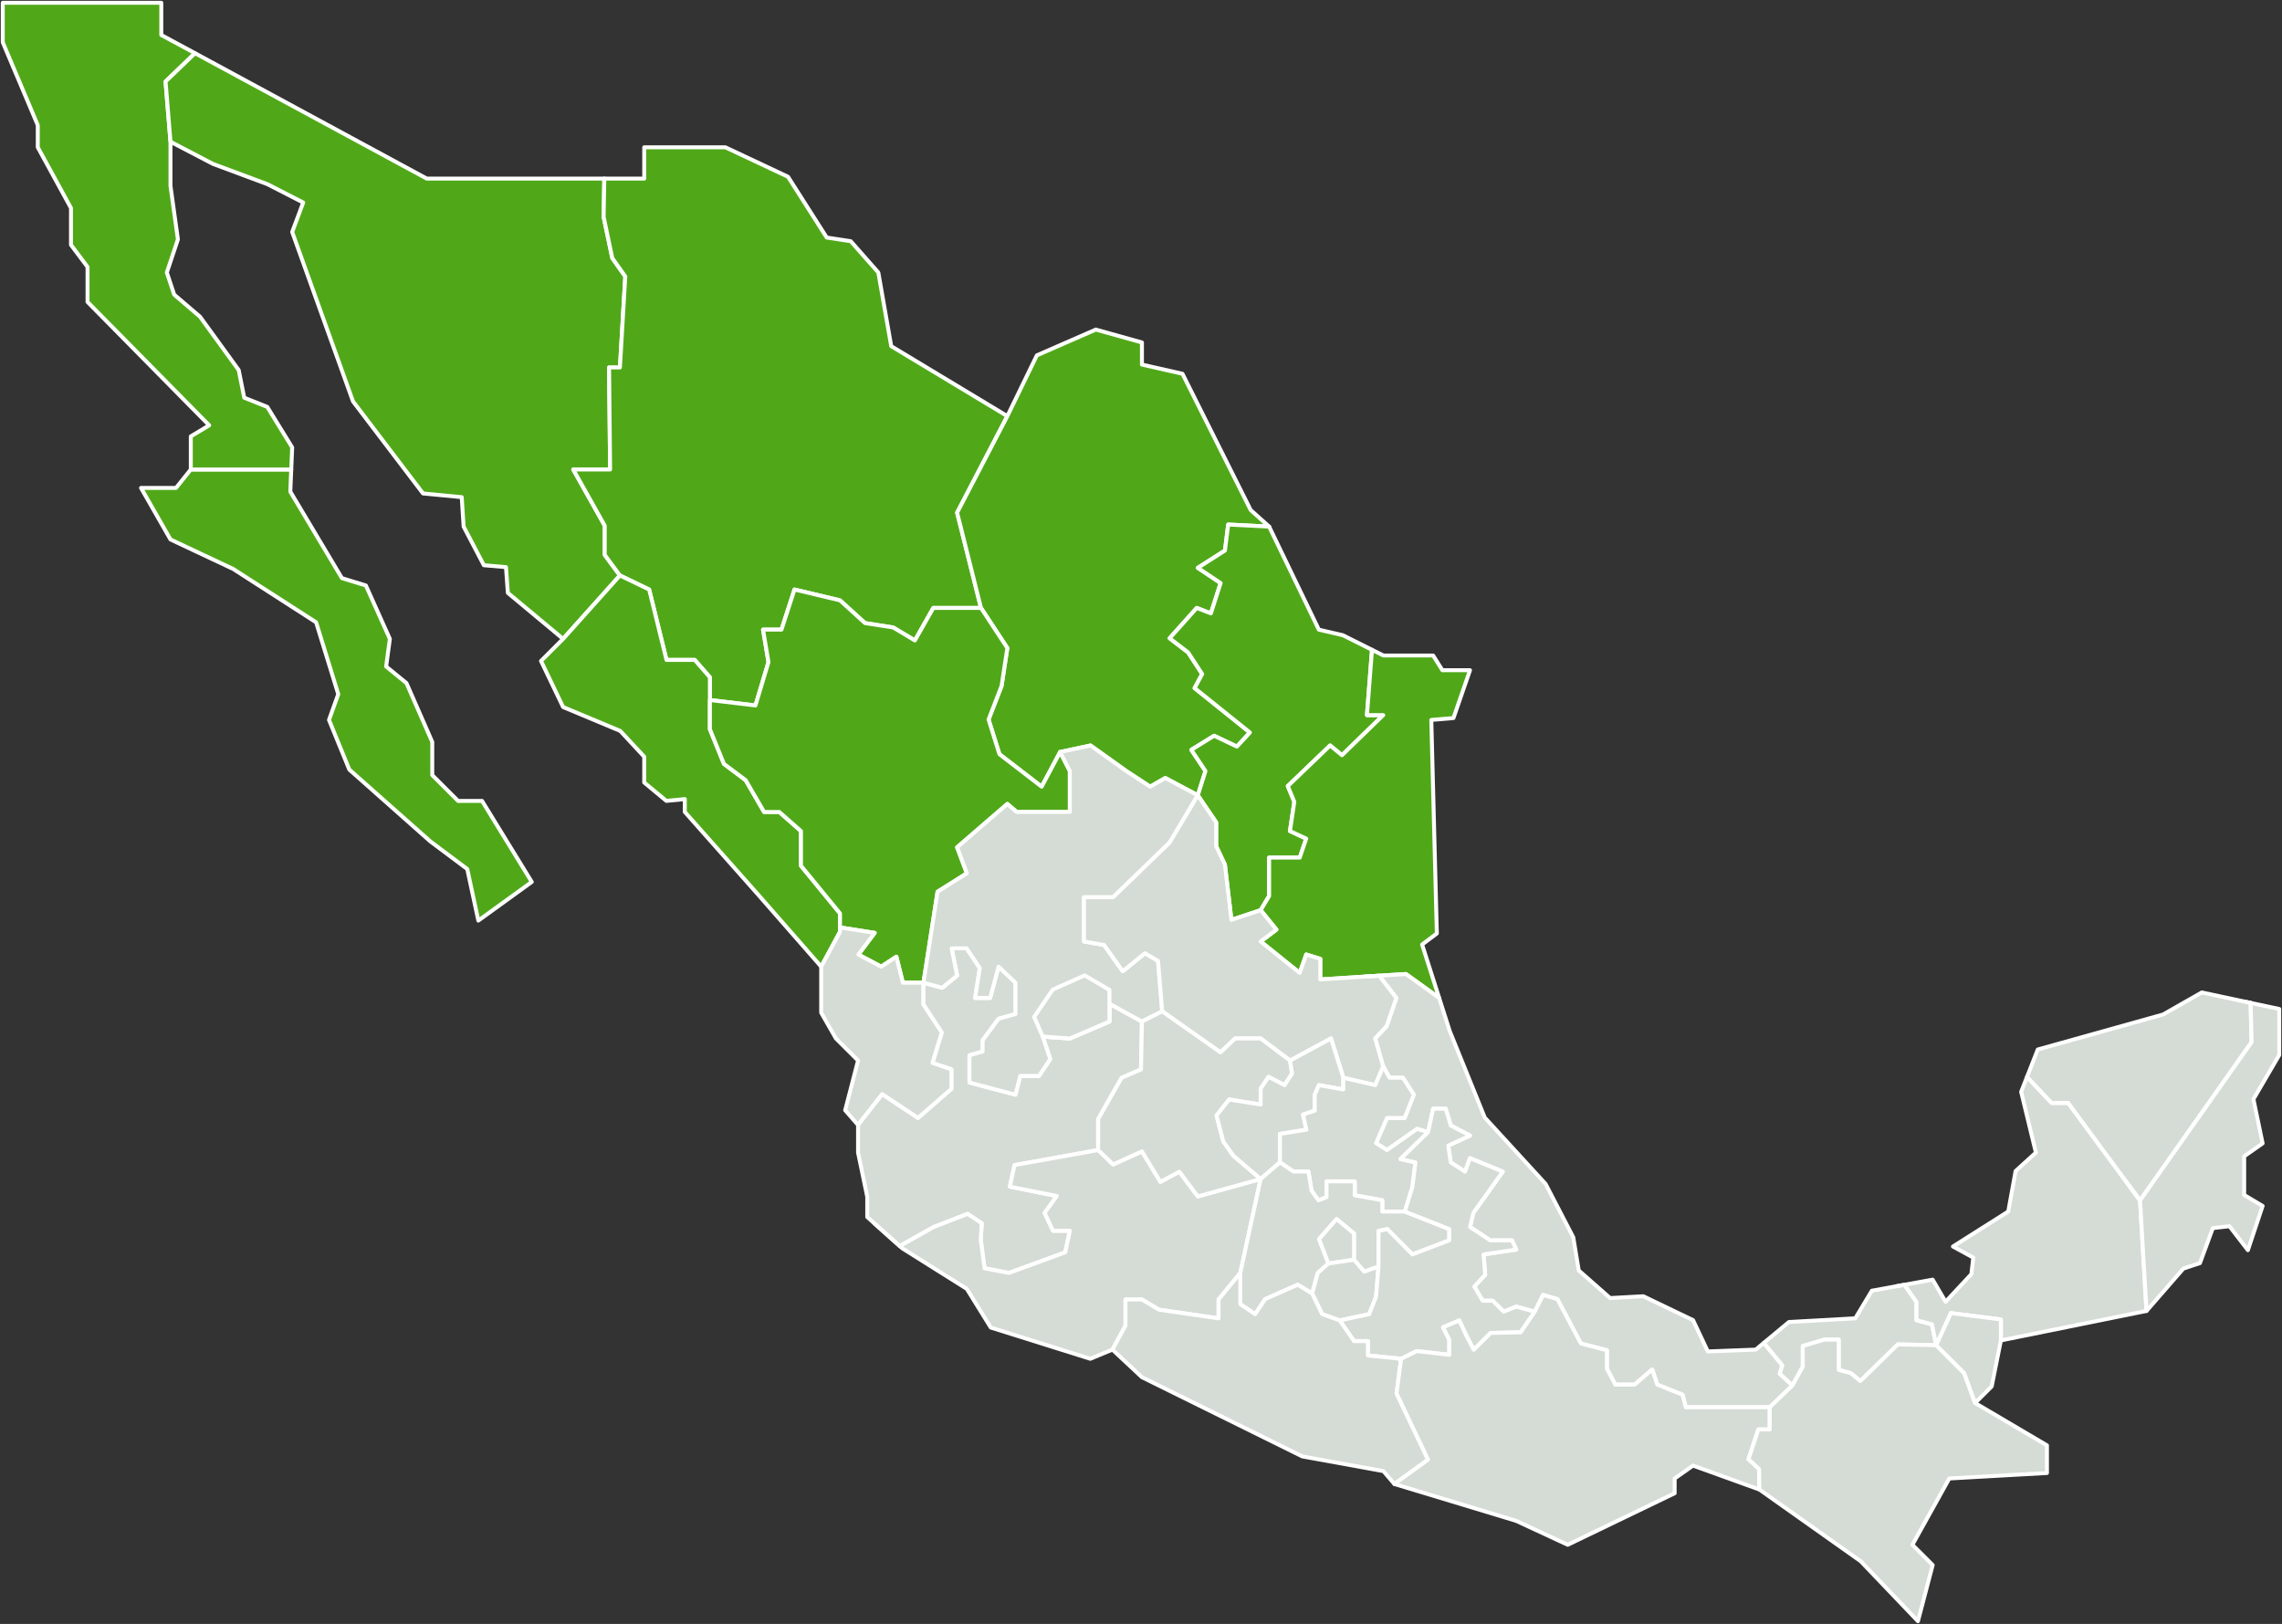 <svg width="579" height="412" viewBox="0 0 579 412" fill="none" xmlns="http://www.w3.org/2000/svg">
<rect x="0" y="0" width="579" height="412" fill="#333333" stroke="none"/>
<g clip-path="url(#clip0_4266_17980)">
<path d="M116.224 203.194L109.677 196.655V188.25L103.13 173.306L97.975 169.097L98.916 162.095L92.833 148.54L86.75 146.674L73.656 124.728L73.895 119.115H48.411L44.66 123.788H35.781L43.255 136.866L59.158 144.345L80.203 157.885L85.823 176.112L83.476 182.651L88.632 195.252L109.199 213.479L118.556 220.481L121.365 233.558L134.922 223.75L122.307 203.194H116.224Z" fill="#50A819" stroke="white" stroke-linejoin="round"/>
<path d="M48.412 119.115H73.897L74.135 113.517L67.813 103.232L61.969 100.902L60.564 93.886L50.744 80.346L44.198 74.747L42.329 69.134L45.139 60.729L43.256 47.175V35.963L42.006 20.683L49.48 13.498L40.924 8.882V0.702H0.703V10.748L9.582 31.768V37.367L18.011 52.787V62.133L22.212 67.731V76.613L53.076 107.904L48.412 110.71V119.115Z" fill="#50A819" stroke="white" stroke-linejoin="round"/>
<path d="M158.652 70.145L155.35 65.472L153.159 55.032L153.327 45.309H108.273L49.48 13.498L42.006 20.683L43.256 35.963L54.017 41.576L67.813 46.712L76.931 51.384L74.135 58.863L89.561 101.828L107.332 125.191L117.152 126.131L117.63 133.596L122.771 143.404L128.377 143.881L128.854 150.42L142.875 162.095L157.289 146L153.44 140.78V133.358L145.446 119.115H154.802L154.535 93.227H157.289L158.652 70.145Z" fill="#50A819" stroke="white" stroke-linejoin="round"/>
<path d="M255.587 105.575L226.127 87.825L222.853 69.134L215.843 61.192L209.76 60.266L199.94 44.845L184.037 37.367H163.456V45.309H153.327L153.158 55.032L155.35 65.472L158.651 70.145L157.288 93.227H154.535L154.802 119.115H145.445L153.439 133.358V140.78L157.288 146L164.706 149.564L169.103 167.427H176.268L180.117 171.833V177.6L191.679 178.975L194.981 167.974L193.604 159.737H198.282L201.584 149.564L213.132 152.315L219.468 158.082L226.618 159.19L232.125 162.488L236.804 154.237H248.899L242.844 130.06L255.587 105.575Z" fill="#50A819" stroke="white" stroke-linejoin="round"/>
<path d="M213.132 231.734L203.228 219.639V210.841L197.721 206H193.871L189.193 197.932L183.686 193.806L180.118 185.008V177.6V171.833L176.269 167.427H169.104L164.706 149.564L157.289 146L142.875 162.095L137.27 167.693L142.875 179.382L157.373 185.443L163.456 191.982V198.535L169.076 203.194L173.754 202.731V206L191.989 226.556L208.356 245.247L213.132 236.407V231.734Z" fill="#50A819" stroke="white" stroke-linejoin="round"/>
<path d="M311.626 133.077L322.008 133.596L317.33 129.401L300.022 94.826L289.738 92.497V86.885L278.036 83.615L263.074 90.154L255.586 105.575L242.844 130.06L248.899 154.237L255.586 164.41L254.125 174.022L250.823 182.539L253.577 191.337L264.296 199.588L268.974 190.79L276.687 189.134L285.762 195.617L291.817 199.588L295.667 197.385L303.913 201.776L305.852 195.617L302.269 190.242L308.043 186.664L313.831 189.415L317.133 185.836L303.098 174.569L305.023 171.005L301.441 165.504L296.762 161.926L303.646 154.237L307.229 155.612L309.701 147.923L303.913 144.064L310.797 139.672L311.626 133.077Z" fill="#50A819" stroke="white" stroke-linejoin="round"/>
<path d="M268.975 190.79L264.297 199.588L253.577 191.337L250.824 182.539L254.125 174.022L255.586 164.41L248.899 154.237H236.803L232.125 162.488L226.618 159.19L219.467 158.082L213.131 152.315L201.583 149.564L198.282 159.737H193.604L194.981 167.974L191.679 178.975L180.117 177.6V185.009L183.686 193.806L189.193 197.932L193.871 206H197.72L203.227 210.841V219.639L213.131 231.734V235.298L221.926 236.673L217.796 242.174L223.57 245.247L227.433 242.721L229.077 249.316H234.303L237.885 226.234L245.317 221.561L242.844 214.966L255.586 203.965L257.961 206H271.447V195.617L268.975 190.79Z" fill="#50A819" stroke="white" stroke-linejoin="round"/>
<path d="M346.833 181.43L348.111 164.859L340.708 161.155L334.625 159.751L322.009 133.596L311.627 133.077L310.798 139.672L303.914 144.064L309.702 147.923L307.23 155.612L303.647 154.237L296.764 161.926L301.442 165.504L305.024 171.005L303.1 174.569L317.134 185.836L313.833 189.414L308.045 186.664L302.271 190.242L305.853 195.617L303.914 201.776L308.579 208.638V214.686L310.784 219.358L312.442 233.376L319.86 230.906L322.009 227.328V217.576H329.778L331.422 212.763L327.291 210.841L328.401 203.418L326.743 199.433L337.477 189.134L340.497 191.603L350.963 181.43H346.833Z" fill="#50A819" stroke="white" stroke-linejoin="round"/>
<path d="M236.635 269.648L238.981 261.959L234.303 254.816V249.316H229.077L227.434 242.721L223.57 245.247L217.796 242.174L221.926 236.673L213.132 235.298V236.407L208.355 245.247V256.921L212.092 263.46L217.712 269.059L214.439 281.673L217.712 285.42L223.837 277.618L232.927 283.666L241.454 276.243V271.29L236.635 269.648Z" fill="#D5DBD5" stroke="white" stroke-linejoin="round"/>
<path d="M372.977 170.037H365.967L363.621 166.304H351.005L348.111 164.859L346.833 181.43H350.963L340.497 191.603L337.476 189.134L326.743 199.433L328.401 203.418L327.291 210.841L331.421 212.763L329.778 217.576H322.009V227.328L319.859 230.906L323.863 235.846L319.859 238.862L329.764 246.832L331.421 242.16L334.99 243.268V248.488L356.723 247.113L365.152 253.189L360.825 239.634L364.562 236.828L363.157 182.651L368.777 182.174L372.977 170.037Z" fill="#50A819" stroke="white" stroke-linejoin="round"/>
<path d="M281.492 254.648V259.166L271.447 263.46L264.563 262.983L266.474 268.694L263.608 272.974H258.845L257.651 277.73L245.977 274.643V267.74L249.32 266.786V263.937L253.366 258.465L257.651 257.272V249.316L253.366 245.247L251.217 253.189H247.41L248.604 245.612L245.26 240.602H241.453L242.844 247.506L239.065 250.607L234.302 249.316V254.816L238.981 261.959L236.634 269.648L241.453 271.29V276.243L232.926 283.666L223.836 277.618L217.711 285.42V292.422L220.043 303.633V308.769L228.29 316.135L236.929 311.294L245.499 307.969L249.082 310.34L248.843 314.634L249.798 321.762L255.993 322.955L270.281 317.721L271.447 312.248H267.19L265.041 307.73L268.145 303.436L256.232 301.065L257.412 295.593L278.626 291.776V283.918L284.582 273.451L289.499 271.318L289.738 259.166L281.492 254.648Z" fill="#D5DBD5" stroke="white" stroke-linejoin="round"/>
<path d="M291.818 199.588L285.763 195.617L276.687 189.134L268.975 190.79L271.447 195.617V206H257.961L255.586 203.965L242.844 214.966L245.317 221.561L237.885 226.234L234.303 249.316L239.065 250.607L242.844 247.506L241.453 240.602H245.261L248.604 245.612L247.41 253.189H251.217L253.367 245.247L257.652 249.316V257.272L253.367 258.465L249.321 263.937V266.786L245.977 267.74V274.643L257.652 277.73L258.846 272.974H263.608L266.474 268.694L264.563 262.983L271.447 263.46L281.492 259.166V254.648L289.739 259.166L294.88 256.584L293.827 243.773L290.483 241.851L284.864 246.411L280.129 239.746L275.03 238.862V227.637H282.433L296.763 213.774L303.914 201.776L295.667 197.385L291.818 199.588Z" fill="#D5DBD5" stroke="white" stroke-linejoin="round"/>
<path d="M281.493 254.648V251.14L275.199 247.464L267.121 251.056L262.387 257.988L264.564 262.983L271.448 263.46L281.493 259.166V254.648Z" fill="#D5DBD5" stroke="white" stroke-linejoin="round"/>
<path d="M354.334 253.189L349.965 247.534L334.989 248.488V243.268L331.42 242.16L329.763 246.832L319.858 238.862L323.862 235.846L319.858 230.906L312.441 233.376L310.783 219.358L308.577 214.686V208.638L303.913 201.776L296.763 213.774L282.433 227.637H275.029V238.862L280.129 239.746L284.863 246.411L290.483 241.851L293.826 243.773L294.88 256.584L309.659 266.996L313.396 263.46H319.858L327.318 269.073L337.714 263.46L340.833 273.437L348.939 275.303L350.962 270.532L348.939 263.46L351.847 260.359L354.334 253.189Z" fill="#D5DBD5" stroke="white" stroke-linejoin="round"/>
<path d="M303.913 303.535L299.221 297.262L294.416 299.844L289.738 292.113L282.433 295.424L278.626 291.776L257.412 295.593L256.232 301.065L268.145 303.436L265.041 307.73L267.19 312.248H271.447L270.281 317.721L255.993 322.955L249.798 321.762L248.843 314.634L249.081 310.34L245.499 307.969L236.929 311.294L228.289 316.135L221.939 310.466L228.936 316.71L245.302 326.996L251.385 336.804L276.631 344.732L282.25 342.403L285.566 336.327V329.69H289.738L294.051 332.272L309.181 334.475V329.69L314.688 322.955L319.858 299.115L303.913 303.535Z" fill="#D5DBD5" stroke="white" stroke-linejoin="round"/>
<path d="M327.319 269.073L319.86 263.46H313.397L309.66 266.996L294.881 256.584L289.739 259.166L289.501 271.318L284.584 273.451L278.627 283.918V291.776L282.434 295.424L289.739 292.113L294.418 299.844L299.222 297.263L303.914 303.535L319.86 299.115L312.934 293.207L310.377 289.587L308.663 282.992L311.866 278.951L319.86 280.228V276.187L321.869 273.212L325.929 275.303L327.839 272.356L327.319 269.073Z" fill="#D5DBD5" stroke="white" stroke-linejoin="round"/>
<path d="M319.859 299.115L312.933 293.207L310.376 289.587L308.662 282.992L311.865 278.951L319.859 280.228V276.187L321.868 273.212L325.928 275.303L327.838 272.356L327.319 269.073L337.715 263.46L340.833 273.437V276.397L334.652 275.303L333.584 277.73V281.785L330.606 282.782L331.463 286.612L324.748 287.679V294.905L319.859 299.115Z" fill="#D5DBD5" stroke="white" stroke-linejoin="round"/>
<path d="M451.58 348.52L452.226 346.388L447.534 340.691L445.469 342.403L433.317 342.866L429.566 334.924L416.95 328.862L408.521 329.325L400.569 322.323L399.178 313.904L392.154 300.363L376.729 283.539L367.836 261.594L365.153 253.189L356.724 247.113L346.131 247.787L349.966 247.534L354.335 253.189L351.849 260.359L348.941 263.46L350.964 270.532L352.551 273.423H355.951L358.718 277.73L356.386 283.638H351.905L349.137 290.022L351.905 291.776L359.575 286.402L362.343 287.244L363.621 281.28H366.81L368.089 285.546L372.978 288.1L367.457 290.654L368.089 294.905L371.713 297.248L372.978 293.839L381.295 297.248L373.849 307.674L372.978 311.294L378.106 314.69H383.641L384.708 317.033L376.406 318.254L376.827 323.418L374.06 326.392L376.195 330.013H378.752L381.519 332.777L384.708 331.5L389.401 332.777L391.522 328.525L395.146 329.592L401.103 340.859L407.706 342.557V347.244L409.841 351.285H414.744L419.212 347.454L420.49 351.285L426.882 353.838L427.739 357.024H449.023L454.783 351.495L451.58 348.52Z" fill="#D5DBD5" stroke="white" stroke-linejoin="round"/>
<path d="M362.342 287.244L359.575 286.402L351.904 291.776L349.136 290.022L351.904 283.638H356.386L358.718 277.73L355.95 273.423H352.55L350.963 270.532L348.94 275.303L340.834 273.437V276.397L334.652 275.303L333.585 277.73V281.785L330.606 282.782L331.463 286.612L324.748 287.679V294.905L328.162 297.22H331.983L332.77 302.075L334.512 304.517L336.577 303.731V299.718H343.728V303.254L350.724 304.517V307.379H353.744H356.442L358.352 301.149L359.139 294.905L355.332 294.049L362.342 287.244Z" fill="#D5DBD5" stroke="white" stroke-linejoin="round"/>
<path d="M356.442 307.379H353.745H350.724V304.517L343.728 303.254V299.718H336.577V303.731L334.512 304.517L332.77 302.075L331.983 297.22H328.162L324.748 294.905L319.859 299.115L314.689 322.955V330.869L318.469 333.408L321.011 329.592L329.272 325.943L332.925 328.174L334.358 322.955L337.055 320.555L334.681 314.367L339.12 309.288L343.545 312.936V319.601L346.13 322.618L349.769 321.341V312.305L352.003 311.827L358.353 318.254L367.723 314.676V311.827L356.442 307.379Z" fill="#D5DBD5" stroke="white" stroke-linejoin="round"/>
<path d="M339.119 309.288L334.68 314.367L337.054 320.555L343.544 319.601V312.936L339.119 309.288Z" fill="#D5DBD5" stroke="white" stroke-linejoin="round"/>
<path d="M346.13 322.618L343.545 319.601L337.054 320.555L334.357 322.955L332.924 328.174L335.467 333.408L339.92 334.994L347.394 333.408L349.136 328.974L349.768 321.341L346.13 322.618Z" fill="#D5DBD5" stroke="white" stroke-linejoin="round"/>
<path d="M384.707 331.5L381.518 332.777L378.75 330.013H376.193L374.058 326.392L376.826 323.418L376.404 318.254L384.707 317.033L383.639 314.69H378.104L372.976 311.294L373.847 307.674L381.293 297.248L372.976 293.839L371.712 297.248L368.087 294.905L367.455 290.653L372.976 288.1L368.087 285.546L366.809 281.28H363.62L362.342 287.244L355.331 294.049L359.138 294.905L358.352 301.149L356.441 307.379L367.722 311.827V314.676L358.352 318.254L352.002 311.827L349.768 312.304V321.341L349.136 328.974L347.394 333.408L339.92 334.994L343.544 340.242H347.071V343.89L355.5 344.732L359.462 342.781L367.722 343.722V339.863L366.135 336.748L370.265 334.994L372.021 338.81L373.918 342.459L378.216 338.179L385.831 338.011L389.399 332.777L384.707 331.5Z" fill="#D5DBD5" stroke="white" stroke-linejoin="round"/>
<path d="M354.333 353.502L355.5 344.732L347.07 343.89V340.242H343.544L339.92 334.994L335.466 333.408L332.923 328.174L329.271 325.943L321.01 329.592L318.467 333.408L314.688 330.868V322.955L309.181 329.69V334.475L294.051 332.272L289.738 329.69H285.565V336.327L282.25 342.403L289.738 349.404L330.423 369.498L351.004 373.23L353.8 376.5L362.341 370.312L354.333 353.502Z" fill="#D5DBD5" stroke="white" stroke-linejoin="round"/>
<path d="M354.348 344.62L355.5 344.732L354.348 344.62Z" fill="#D5DBD5" stroke="white" stroke-linejoin="round"/>
<path d="M449.022 362.664V357.024H427.739L426.882 353.838L420.49 351.285L419.211 347.454L414.744 351.285H409.841L407.705 347.243V342.557L401.103 340.859L395.146 329.592L391.521 328.525L389.4 332.777L385.832 338.011L378.217 338.179L373.918 342.459L372.022 338.81L370.266 334.994L366.135 336.748L367.723 339.863V343.722L359.462 342.781L355.501 344.732L354.335 353.502L362.342 370.312L353.801 376.5L384.68 385.845L397.773 391.921L424.901 378.843V375.097L429.565 371.827L446.409 377.903L446.325 372.711L443.628 370.199L446.142 362.664H449.022Z" fill="#D5DBD5" stroke="white" stroke-linejoin="round"/>
<path d="M451.579 348.52L454.782 351.495L457.409 346.752V341.491L462.888 339.863H466.527V347.552L469.575 348.366L472.006 350.387L481.531 341.084L491.267 341.28L490.185 336.004L486.251 334.938V330.307L483.203 325.957L474.942 327.459L470.727 334.461L453.897 335.401L447.533 340.691L452.225 346.388L451.579 348.52Z" fill="#D5DBD5" stroke="white" stroke-linejoin="round"/>
<path d="M544.623 332.594L542.979 304.559L524.744 279.807H520.53L514.306 273.212L512.817 277.001L516.554 292.421L511.412 297.094L509.544 307.365L495.509 316.247L500.665 319.054L500.187 323.249L493.641 330.265L490.367 324.652L480.969 326.364L483.203 325.957L486.251 330.307V334.938L490.185 336.004L491.266 341.28L494.989 333.142L507.675 334.755V340.073L544.623 332.594Z" fill="#D5DBD5" stroke="white" stroke-linejoin="round"/>
<path d="M501.128 355.943L498.36 348.366L491.266 341.28L481.53 341.084L472.005 350.387L469.575 348.366L466.526 347.552V339.863H462.888L457.409 341.49V346.752L454.782 351.495L449.022 357.024V362.664H446.142L443.627 370.199L446.324 372.711L446.409 377.903L472.132 396.116L486.63 411.298L490.367 397.056L485.225 391.921L494.581 375.097L519.363 373.707V366.691L501.128 355.943Z" fill="#D5DBD5" stroke="white" stroke-linejoin="round"/>
<path d="M501.128 355.943L505.342 351.748L507.674 340.073V334.755L494.989 333.142L491.266 341.28L498.36 348.366L501.128 355.943Z" fill="#D5DBD5" stroke="white" stroke-linejoin="round"/>
<path d="M520.53 279.807H524.745L542.98 304.559L571.288 264.4L571.035 254.438L558.658 251.786L548.824 257.384L517.032 266.266L514.307 273.212L520.53 279.807Z" fill="#D5DBD5" stroke="white" stroke-linejoin="round"/>
<path d="M569.91 254.199L571.034 254.438L569.91 254.199Z" fill="#D5DBD5" stroke="white" stroke-linejoin="round"/>
<path d="M539.369 299.662L542.98 304.559L539.369 299.662Z" fill="#D5DBD5" stroke="white" stroke-linejoin="round"/>
<path d="M578.297 255.981L571.034 254.438L571.286 264.4L542.979 304.559L544.622 332.594L553.979 321.846L558.179 320.457L561.452 311.575L565.667 311.098L570.345 317.173L574.082 305.962L569.404 303.17V293.362L574.082 290.078L571.75 278.867L578.297 267.669V255.981Z" fill="#D5DBD5" stroke="white" stroke-linejoin="round"/>
</g>
<defs>
<clipPath id="clip0_4266_17980">
<rect width="579" height="412" fill="white"/>
</clipPath>
</defs>
</svg>
